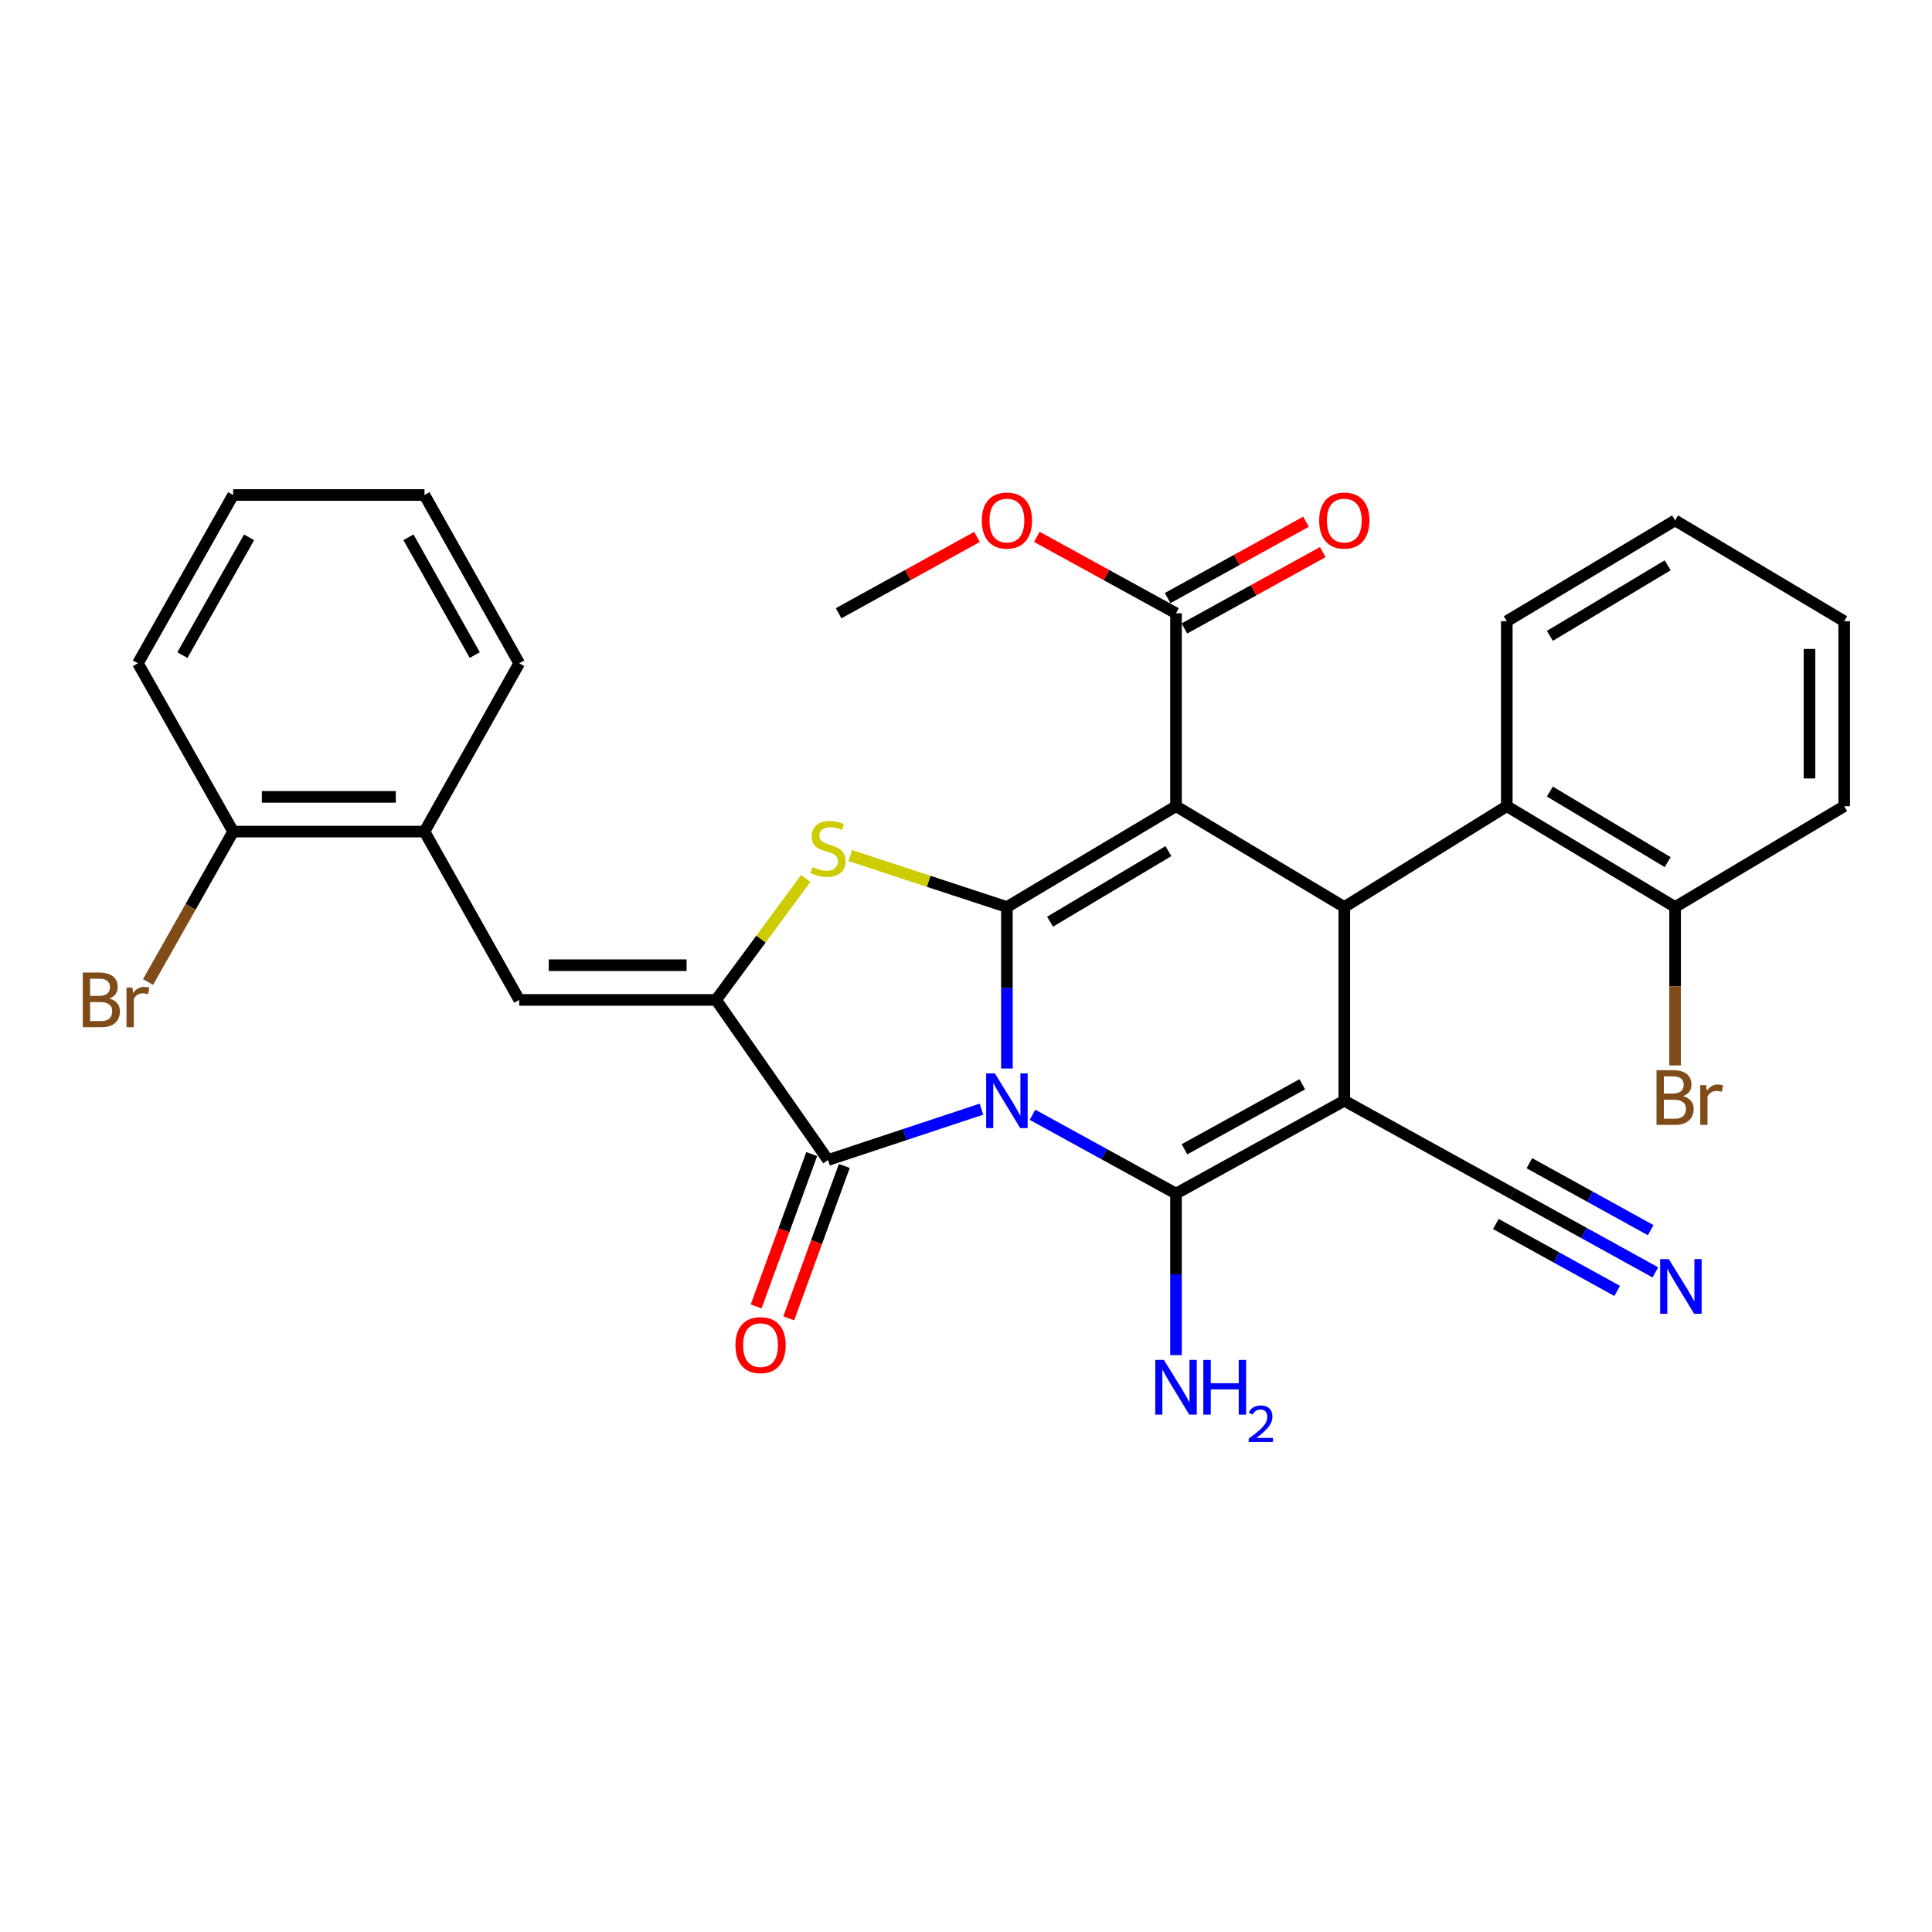 <?xml version='1.0' encoding='iso-8859-1'?>
<svg version='1.1' baseProfile='full'
              xmlns='http://www.w3.org/2000/svg'
                      xmlns:rdkit='http://www.rdkit.org/xml'
                      xmlns:xlink='http://www.w3.org/1999/xlink'
                  xml:space='preserve'
width='1000px' height='1000px' viewBox='0 0 1000 1000'>
<!-- END OF HEADER -->
<rect style='opacity:1.0;fill:#FFFFFF;stroke:none' width='1000' height='1000' x='0' y='0'> </rect>
<path class='bond-0' d='M 521.176,553.065 L 521.176,511.269' style='fill:none;fill-rule:evenodd;stroke:#0000FF;stroke-width:6px;stroke-linecap:butt;stroke-linejoin:miter;stroke-opacity:1' />
<path class='bond-0' d='M 521.176,511.269 L 521.176,469.473' style='fill:none;fill-rule:evenodd;stroke:#000000;stroke-width:6px;stroke-linecap:butt;stroke-linejoin:miter;stroke-opacity:1' />
<path class='bond-2' d='M 534.412,577.002 L 571.556,597.403' style='fill:none;fill-rule:evenodd;stroke:#0000FF;stroke-width:6px;stroke-linecap:butt;stroke-linejoin:miter;stroke-opacity:1' />
<path class='bond-2' d='M 571.556,597.403 L 608.7,617.805' style='fill:none;fill-rule:evenodd;stroke:#000000;stroke-width:6px;stroke-linecap:butt;stroke-linejoin:miter;stroke-opacity:1' />
<path class='bond-5' d='M 507.997,574.099 L 468.29,587.26' style='fill:none;fill-rule:evenodd;stroke:#0000FF;stroke-width:6px;stroke-linecap:butt;stroke-linejoin:miter;stroke-opacity:1' />
<path class='bond-5' d='M 468.29,587.26 L 428.582,600.42' style='fill:none;fill-rule:evenodd;stroke:#000000;stroke-width:6px;stroke-linecap:butt;stroke-linejoin:miter;stroke-opacity:1' />
<path class='bond-1' d='M 521.176,469.473 L 608.7,417.288' style='fill:none;fill-rule:evenodd;stroke:#000000;stroke-width:6px;stroke-linecap:butt;stroke-linejoin:miter;stroke-opacity:1' />
<path class='bond-1' d='M 543.504,477.075 L 604.771,440.545' style='fill:none;fill-rule:evenodd;stroke:#000000;stroke-width:6px;stroke-linecap:butt;stroke-linejoin:miter;stroke-opacity:1' />
<path class='bond-6' d='M 521.176,469.473 L 480.637,456.16' style='fill:none;fill-rule:evenodd;stroke:#000000;stroke-width:6px;stroke-linecap:butt;stroke-linejoin:miter;stroke-opacity:1' />
<path class='bond-6' d='M 480.637,456.16 L 440.098,442.846' style='fill:none;fill-rule:evenodd;stroke:#CCCC00;stroke-width:6px;stroke-linecap:butt;stroke-linejoin:miter;stroke-opacity:1' />
<path class='bond-9' d='M 608.7,417.288 L 608.7,317.428' style='fill:none;fill-rule:evenodd;stroke:#000000;stroke-width:6px;stroke-linecap:butt;stroke-linejoin:miter;stroke-opacity:1' />
<path class='bond-32' d='M 608.7,417.288 L 695.805,469.473' style='fill:none;fill-rule:evenodd;stroke:#000000;stroke-width:6px;stroke-linecap:butt;stroke-linejoin:miter;stroke-opacity:1' />
<path class='bond-3' d='M 608.7,617.805 L 695.805,569.732' style='fill:none;fill-rule:evenodd;stroke:#000000;stroke-width:6px;stroke-linecap:butt;stroke-linejoin:miter;stroke-opacity:1' />
<path class='bond-3' d='M 613.086,594.866 L 674.059,561.215' style='fill:none;fill-rule:evenodd;stroke:#000000;stroke-width:6px;stroke-linecap:butt;stroke-linejoin:miter;stroke-opacity:1' />
<path class='bond-15' d='M 608.7,617.805 L 608.7,659.601' style='fill:none;fill-rule:evenodd;stroke:#000000;stroke-width:6px;stroke-linecap:butt;stroke-linejoin:miter;stroke-opacity:1' />
<path class='bond-15' d='M 608.7,659.601 L 608.7,701.397' style='fill:none;fill-rule:evenodd;stroke:#0000FF;stroke-width:6px;stroke-linecap:butt;stroke-linejoin:miter;stroke-opacity:1' />
<path class='bond-4' d='M 695.805,569.732 L 695.805,469.473' style='fill:none;fill-rule:evenodd;stroke:#000000;stroke-width:6px;stroke-linecap:butt;stroke-linejoin:miter;stroke-opacity:1' />
<path class='bond-10' d='M 695.805,569.732 L 782.92,617.805' style='fill:none;fill-rule:evenodd;stroke:#000000;stroke-width:6px;stroke-linecap:butt;stroke-linejoin:miter;stroke-opacity:1' />
<path class='bond-11' d='M 695.805,469.473 L 779.916,417.288' style='fill:none;fill-rule:evenodd;stroke:#000000;stroke-width:6px;stroke-linecap:butt;stroke-linejoin:miter;stroke-opacity:1' />
<path class='bond-7' d='M 428.582,600.42 L 370.648,517.556' style='fill:none;fill-rule:evenodd;stroke:#000000;stroke-width:6px;stroke-linecap:butt;stroke-linejoin:miter;stroke-opacity:1' />
<path class='bond-14' d='M 420.144,597.342 L 405.76,636.777' style='fill:none;fill-rule:evenodd;stroke:#000000;stroke-width:6px;stroke-linecap:butt;stroke-linejoin:miter;stroke-opacity:1' />
<path class='bond-14' d='M 405.76,636.777 L 391.376,676.212' style='fill:none;fill-rule:evenodd;stroke:#FF0000;stroke-width:6px;stroke-linecap:butt;stroke-linejoin:miter;stroke-opacity:1' />
<path class='bond-14' d='M 437.02,603.498 L 422.636,642.933' style='fill:none;fill-rule:evenodd;stroke:#000000;stroke-width:6px;stroke-linecap:butt;stroke-linejoin:miter;stroke-opacity:1' />
<path class='bond-14' d='M 422.636,642.933 L 408.253,682.368' style='fill:none;fill-rule:evenodd;stroke:#FF0000;stroke-width:6px;stroke-linecap:butt;stroke-linejoin:miter;stroke-opacity:1' />
<path class='bond-31' d='M 417.063,454.671 L 393.856,486.113' style='fill:none;fill-rule:evenodd;stroke:#CCCC00;stroke-width:6px;stroke-linecap:butt;stroke-linejoin:miter;stroke-opacity:1' />
<path class='bond-31' d='M 393.856,486.113 L 370.648,517.556' style='fill:none;fill-rule:evenodd;stroke:#000000;stroke-width:6px;stroke-linecap:butt;stroke-linejoin:miter;stroke-opacity:1' />
<path class='bond-8' d='M 370.648,517.556 L 268.743,517.556' style='fill:none;fill-rule:evenodd;stroke:#000000;stroke-width:6px;stroke-linecap:butt;stroke-linejoin:miter;stroke-opacity:1' />
<path class='bond-8' d='M 355.363,499.592 L 284.029,499.592' style='fill:none;fill-rule:evenodd;stroke:#000000;stroke-width:6px;stroke-linecap:butt;stroke-linejoin:miter;stroke-opacity:1' />
<path class='bond-13' d='M 268.743,517.556 L 219.712,430.431' style='fill:none;fill-rule:evenodd;stroke:#000000;stroke-width:6px;stroke-linecap:butt;stroke-linejoin:miter;stroke-opacity:1' />
<path class='bond-17' d='M 613.04,325.292 L 648.849,305.529' style='fill:none;fill-rule:evenodd;stroke:#000000;stroke-width:6px;stroke-linecap:butt;stroke-linejoin:miter;stroke-opacity:1' />
<path class='bond-17' d='M 648.849,305.529 L 684.658,285.766' style='fill:none;fill-rule:evenodd;stroke:#FF0000;stroke-width:6px;stroke-linecap:butt;stroke-linejoin:miter;stroke-opacity:1' />
<path class='bond-17' d='M 604.36,309.565 L 640.169,289.802' style='fill:none;fill-rule:evenodd;stroke:#000000;stroke-width:6px;stroke-linecap:butt;stroke-linejoin:miter;stroke-opacity:1' />
<path class='bond-17' d='M 640.169,289.802 L 675.978,270.039' style='fill:none;fill-rule:evenodd;stroke:#FF0000;stroke-width:6px;stroke-linecap:butt;stroke-linejoin:miter;stroke-opacity:1' />
<path class='bond-19' d='M 608.7,317.428 L 572.686,297.647' style='fill:none;fill-rule:evenodd;stroke:#000000;stroke-width:6px;stroke-linecap:butt;stroke-linejoin:miter;stroke-opacity:1' />
<path class='bond-19' d='M 572.686,297.647 L 536.672,277.866' style='fill:none;fill-rule:evenodd;stroke:#FF0000;stroke-width:6px;stroke-linecap:butt;stroke-linejoin:miter;stroke-opacity:1' />
<path class='bond-12' d='M 782.92,617.805 L 819.864,638.192' style='fill:none;fill-rule:evenodd;stroke:#000000;stroke-width:6px;stroke-linecap:butt;stroke-linejoin:miter;stroke-opacity:1' />
<path class='bond-12' d='M 819.864,638.192 L 856.808,658.579' style='fill:none;fill-rule:evenodd;stroke:#0000FF;stroke-width:6px;stroke-linecap:butt;stroke-linejoin:miter;stroke-opacity:1' />
<path class='bond-12' d='M 774.241,633.533 L 805.643,650.862' style='fill:none;fill-rule:evenodd;stroke:#000000;stroke-width:6px;stroke-linecap:butt;stroke-linejoin:miter;stroke-opacity:1' />
<path class='bond-12' d='M 805.643,650.862 L 837.045,668.191' style='fill:none;fill-rule:evenodd;stroke:#0000FF;stroke-width:6px;stroke-linecap:butt;stroke-linejoin:miter;stroke-opacity:1' />
<path class='bond-12' d='M 791.6,602.077 L 823.002,619.406' style='fill:none;fill-rule:evenodd;stroke:#000000;stroke-width:6px;stroke-linecap:butt;stroke-linejoin:miter;stroke-opacity:1' />
<path class='bond-12' d='M 823.002,619.406 L 854.404,636.735' style='fill:none;fill-rule:evenodd;stroke:#0000FF;stroke-width:6px;stroke-linecap:butt;stroke-linejoin:miter;stroke-opacity:1' />
<path class='bond-16' d='M 779.916,417.288 L 867.021,469.473' style='fill:none;fill-rule:evenodd;stroke:#000000;stroke-width:6px;stroke-linecap:butt;stroke-linejoin:miter;stroke-opacity:1' />
<path class='bond-16' d='M 802.214,409.706 L 863.188,446.235' style='fill:none;fill-rule:evenodd;stroke:#000000;stroke-width:6px;stroke-linecap:butt;stroke-linejoin:miter;stroke-opacity:1' />
<path class='bond-22' d='M 779.916,417.288 L 779.916,321.54' style='fill:none;fill-rule:evenodd;stroke:#000000;stroke-width:6px;stroke-linecap:butt;stroke-linejoin:miter;stroke-opacity:1' />
<path class='bond-18' d='M 219.712,430.431 L 120.68,430.431' style='fill:none;fill-rule:evenodd;stroke:#000000;stroke-width:6px;stroke-linecap:butt;stroke-linejoin:miter;stroke-opacity:1' />
<path class='bond-18' d='M 204.857,412.467 L 135.535,412.467' style='fill:none;fill-rule:evenodd;stroke:#000000;stroke-width:6px;stroke-linecap:butt;stroke-linejoin:miter;stroke-opacity:1' />
<path class='bond-23' d='M 219.712,430.431 L 268.743,343.316' style='fill:none;fill-rule:evenodd;stroke:#000000;stroke-width:6px;stroke-linecap:butt;stroke-linejoin:miter;stroke-opacity:1' />
<path class='bond-20' d='M 867.021,469.473 L 867.021,510.466' style='fill:none;fill-rule:evenodd;stroke:#000000;stroke-width:6px;stroke-linecap:butt;stroke-linejoin:miter;stroke-opacity:1' />
<path class='bond-20' d='M 867.021,510.466 L 867.021,551.46' style='fill:none;fill-rule:evenodd;stroke:#7F4C19;stroke-width:6px;stroke-linecap:butt;stroke-linejoin:miter;stroke-opacity:1' />
<path class='bond-24' d='M 867.021,469.473 L 954.545,417.288' style='fill:none;fill-rule:evenodd;stroke:#000000;stroke-width:6px;stroke-linecap:butt;stroke-linejoin:miter;stroke-opacity:1' />
<path class='bond-21' d='M 120.68,430.431 L 98.651,469.363' style='fill:none;fill-rule:evenodd;stroke:#000000;stroke-width:6px;stroke-linecap:butt;stroke-linejoin:miter;stroke-opacity:1' />
<path class='bond-21' d='M 98.651,469.363 L 76.621,508.294' style='fill:none;fill-rule:evenodd;stroke:#7F4C19;stroke-width:6px;stroke-linecap:butt;stroke-linejoin:miter;stroke-opacity:1' />
<path class='bond-25' d='M 120.68,430.431 L 71.379,343.316' style='fill:none;fill-rule:evenodd;stroke:#000000;stroke-width:6px;stroke-linecap:butt;stroke-linejoin:miter;stroke-opacity:1' />
<path class='bond-26' d='M 505.688,277.902 L 469.875,297.665' style='fill:none;fill-rule:evenodd;stroke:#FF0000;stroke-width:6px;stroke-linecap:butt;stroke-linejoin:miter;stroke-opacity:1' />
<path class='bond-26' d='M 469.875,297.665 L 434.061,317.428' style='fill:none;fill-rule:evenodd;stroke:#000000;stroke-width:6px;stroke-linecap:butt;stroke-linejoin:miter;stroke-opacity:1' />
<path class='bond-27' d='M 779.916,321.54 L 867.021,269.355' style='fill:none;fill-rule:evenodd;stroke:#000000;stroke-width:6px;stroke-linecap:butt;stroke-linejoin:miter;stroke-opacity:1' />
<path class='bond-27' d='M 802.214,329.122 L 863.188,292.593' style='fill:none;fill-rule:evenodd;stroke:#000000;stroke-width:6px;stroke-linecap:butt;stroke-linejoin:miter;stroke-opacity:1' />
<path class='bond-28' d='M 268.743,343.316 L 219.712,256.211' style='fill:none;fill-rule:evenodd;stroke:#000000;stroke-width:6px;stroke-linecap:butt;stroke-linejoin:miter;stroke-opacity:1' />
<path class='bond-28' d='M 245.734,339.062 L 211.412,278.089' style='fill:none;fill-rule:evenodd;stroke:#000000;stroke-width:6px;stroke-linecap:butt;stroke-linejoin:miter;stroke-opacity:1' />
<path class='bond-34' d='M 954.545,417.288 L 954.545,321.54' style='fill:none;fill-rule:evenodd;stroke:#000000;stroke-width:6px;stroke-linecap:butt;stroke-linejoin:miter;stroke-opacity:1' />
<path class='bond-34' d='M 936.582,402.926 L 936.582,335.902' style='fill:none;fill-rule:evenodd;stroke:#000000;stroke-width:6px;stroke-linecap:butt;stroke-linejoin:miter;stroke-opacity:1' />
<path class='bond-33' d='M 71.379,343.316 L 120.68,256.211' style='fill:none;fill-rule:evenodd;stroke:#000000;stroke-width:6px;stroke-linecap:butt;stroke-linejoin:miter;stroke-opacity:1' />
<path class='bond-33' d='M 94.408,339.099 L 128.919,278.126' style='fill:none;fill-rule:evenodd;stroke:#000000;stroke-width:6px;stroke-linecap:butt;stroke-linejoin:miter;stroke-opacity:1' />
<path class='bond-30' d='M 867.021,269.355 L 954.545,321.54' style='fill:none;fill-rule:evenodd;stroke:#000000;stroke-width:6px;stroke-linecap:butt;stroke-linejoin:miter;stroke-opacity:1' />
<path class='bond-29' d='M 219.712,256.211 L 120.68,256.211' style='fill:none;fill-rule:evenodd;stroke:#000000;stroke-width:6px;stroke-linecap:butt;stroke-linejoin:miter;stroke-opacity:1' />
<path  class='atom-0' d='M 514.916 555.572
L 524.196 570.572
Q 525.116 572.052, 526.596 574.732
Q 528.076 577.412, 528.156 577.572
L 528.156 555.572
L 531.916 555.572
L 531.916 583.892
L 528.036 583.892
L 518.076 567.492
Q 516.916 565.572, 515.676 563.372
Q 514.476 561.172, 514.116 560.492
L 514.116 583.892
L 510.436 583.892
L 510.436 555.572
L 514.916 555.572
' fill='#0000FF'/>
<path  class='atom-7' d='M 420.582 448.784
Q 420.902 448.904, 422.222 449.464
Q 423.542 450.024, 424.982 450.384
Q 426.462 450.704, 427.902 450.704
Q 430.582 450.704, 432.142 449.424
Q 433.702 448.104, 433.702 445.824
Q 433.702 444.264, 432.902 443.304
Q 432.142 442.344, 430.942 441.824
Q 429.742 441.304, 427.742 440.704
Q 425.222 439.944, 423.702 439.224
Q 422.222 438.504, 421.142 436.984
Q 420.102 435.464, 420.102 432.904
Q 420.102 429.344, 422.502 427.144
Q 424.942 424.944, 429.742 424.944
Q 433.022 424.944, 436.742 426.504
L 435.822 429.584
Q 432.422 428.184, 429.862 428.184
Q 427.102 428.184, 425.582 429.344
Q 424.062 430.464, 424.102 432.424
Q 424.102 433.944, 424.862 434.864
Q 425.662 435.784, 426.782 436.304
Q 427.942 436.824, 429.862 437.424
Q 432.422 438.224, 433.942 439.024
Q 435.462 439.824, 436.542 441.464
Q 437.662 443.064, 437.662 445.824
Q 437.662 449.744, 435.022 451.864
Q 432.422 453.944, 428.062 453.944
Q 425.542 453.944, 423.622 453.384
Q 421.742 452.864, 419.502 451.944
L 420.582 448.784
' fill='#CCCC00'/>
<path  class='atom-13' d='M 863.775 651.718
L 873.055 666.718
Q 873.975 668.198, 875.455 670.878
Q 876.935 673.558, 877.015 673.718
L 877.015 651.718
L 880.775 651.718
L 880.775 680.038
L 876.895 680.038
L 866.935 663.638
Q 865.775 661.718, 864.535 659.518
Q 863.335 657.318, 862.975 656.638
L 862.975 680.038
L 859.295 680.038
L 859.295 651.718
L 863.775 651.718
' fill='#0000FF'/>
<path  class='atom-15' d='M 380.662 696.238
Q 380.662 689.438, 384.022 685.638
Q 387.382 681.838, 393.662 681.838
Q 399.942 681.838, 403.302 685.638
Q 406.662 689.438, 406.662 696.238
Q 406.662 703.118, 403.262 707.038
Q 399.862 710.918, 393.662 710.918
Q 387.422 710.918, 384.022 707.038
Q 380.662 703.158, 380.662 696.238
M 393.662 707.718
Q 397.982 707.718, 400.302 704.838
Q 402.662 701.918, 402.662 696.238
Q 402.662 690.678, 400.302 687.878
Q 397.982 685.038, 393.662 685.038
Q 389.342 685.038, 386.982 687.838
Q 384.662 690.638, 384.662 696.238
Q 384.662 701.958, 386.982 704.838
Q 389.342 707.718, 393.662 707.718
' fill='#FF0000'/>
<path  class='atom-16' d='M 602.44 703.904
L 611.72 718.904
Q 612.64 720.384, 614.12 723.064
Q 615.6 725.744, 615.68 725.904
L 615.68 703.904
L 619.44 703.904
L 619.44 732.224
L 615.56 732.224
L 605.6 715.824
Q 604.44 713.904, 603.2 711.704
Q 602 709.504, 601.64 708.824
L 601.64 732.224
L 597.96 732.224
L 597.96 703.904
L 602.44 703.904
' fill='#0000FF'/>
<path  class='atom-16' d='M 622.84 703.904
L 626.68 703.904
L 626.68 715.944
L 641.16 715.944
L 641.16 703.904
L 645 703.904
L 645 732.224
L 641.16 732.224
L 641.16 719.144
L 626.68 719.144
L 626.68 732.224
L 622.84 732.224
L 622.84 703.904
' fill='#0000FF'/>
<path  class='atom-16' d='M 646.373 731.23
Q 647.059 729.461, 648.696 728.484
Q 650.333 727.481, 652.603 727.481
Q 655.428 727.481, 657.012 729.012
Q 658.596 730.544, 658.596 733.263
Q 658.596 736.035, 656.537 738.622
Q 654.504 741.209, 650.28 744.272
L 658.913 744.272
L 658.913 746.384
L 646.32 746.384
L 646.32 744.615
Q 649.805 742.133, 651.864 740.285
Q 653.95 738.437, 654.953 736.774
Q 655.956 735.111, 655.956 733.395
Q 655.956 731.6, 655.059 730.596
Q 654.161 729.593, 652.603 729.593
Q 651.099 729.593, 650.095 730.2
Q 649.092 730.808, 648.379 732.154
L 646.373 731.23
' fill='#0000FF'/>
<path  class='atom-18' d='M 682.805 269.435
Q 682.805 262.635, 686.165 258.835
Q 689.525 255.035, 695.805 255.035
Q 702.085 255.035, 705.445 258.835
Q 708.805 262.635, 708.805 269.435
Q 708.805 276.315, 705.405 280.235
Q 702.005 284.115, 695.805 284.115
Q 689.565 284.115, 686.165 280.235
Q 682.805 276.355, 682.805 269.435
M 695.805 280.915
Q 700.125 280.915, 702.445 278.035
Q 704.805 275.115, 704.805 269.435
Q 704.805 263.875, 702.445 261.075
Q 700.125 258.235, 695.805 258.235
Q 691.485 258.235, 689.125 261.035
Q 686.805 263.835, 686.805 269.435
Q 686.805 275.155, 689.125 278.035
Q 691.485 280.915, 695.805 280.915
' fill='#FF0000'/>
<path  class='atom-20' d='M 508.176 269.435
Q 508.176 262.635, 511.536 258.835
Q 514.896 255.035, 521.176 255.035
Q 527.456 255.035, 530.816 258.835
Q 534.176 262.635, 534.176 269.435
Q 534.176 276.315, 530.776 280.235
Q 527.376 284.115, 521.176 284.115
Q 514.936 284.115, 511.536 280.235
Q 508.176 276.355, 508.176 269.435
M 521.176 280.915
Q 525.496 280.915, 527.816 278.035
Q 530.176 275.115, 530.176 269.435
Q 530.176 263.875, 527.816 261.075
Q 525.496 258.235, 521.176 258.235
Q 516.856 258.235, 514.496 261.035
Q 512.176 263.835, 512.176 269.435
Q 512.176 275.155, 514.496 278.035
Q 516.856 280.915, 521.176 280.915
' fill='#FF0000'/>
<path  class='atom-21' d='M 871.161 567.365
Q 873.881 568.125, 875.241 569.805
Q 876.641 571.445, 876.641 573.885
Q 876.641 577.805, 874.121 580.045
Q 871.641 582.245, 866.921 582.245
L 857.401 582.245
L 857.401 553.925
L 865.761 553.925
Q 870.601 553.925, 873.041 555.885
Q 875.481 557.845, 875.481 561.445
Q 875.481 565.725, 871.161 567.365
M 861.201 557.125
L 861.201 566.005
L 865.761 566.005
Q 868.561 566.005, 870.001 564.885
Q 871.481 563.725, 871.481 561.445
Q 871.481 557.125, 865.761 557.125
L 861.201 557.125
M 866.921 579.045
Q 869.681 579.045, 871.161 577.725
Q 872.641 576.405, 872.641 573.885
Q 872.641 571.565, 871.001 570.405
Q 869.401 569.205, 866.321 569.205
L 861.201 569.205
L 861.201 579.045
L 866.921 579.045
' fill='#7F4C19'/>
<path  class='atom-21' d='M 883.081 561.685
L 883.521 564.525
Q 885.681 561.325, 889.201 561.325
Q 890.321 561.325, 891.841 561.725
L 891.241 565.085
Q 889.521 564.685, 888.561 564.685
Q 886.881 564.685, 885.761 565.365
Q 884.681 566.005, 883.801 567.565
L 883.801 582.245
L 880.041 582.245
L 880.041 561.685
L 883.081 561.685
' fill='#7F4C19'/>
<path  class='atom-22' d='M 56.599 516.836
Q 59.319 517.596, 60.679 519.276
Q 62.08 520.916, 62.08 523.356
Q 62.08 527.276, 59.559 529.516
Q 57.08 531.716, 52.359 531.716
L 42.84 531.716
L 42.84 503.396
L 51.2 503.396
Q 56.039 503.396, 58.48 505.356
Q 60.919 507.316, 60.919 510.916
Q 60.919 515.196, 56.599 516.836
M 46.639 506.596
L 46.639 515.476
L 51.2 515.476
Q 53.999 515.476, 55.44 514.356
Q 56.919 513.196, 56.919 510.916
Q 56.919 506.596, 51.2 506.596
L 46.639 506.596
M 52.359 528.516
Q 55.12 528.516, 56.599 527.196
Q 58.08 525.876, 58.08 523.356
Q 58.08 521.036, 56.44 519.876
Q 54.84 518.676, 51.76 518.676
L 46.639 518.676
L 46.639 528.516
L 52.359 528.516
' fill='#7F4C19'/>
<path  class='atom-22' d='M 68.519 511.156
L 68.96 513.996
Q 71.12 510.796, 74.639 510.796
Q 75.76 510.796, 77.279 511.196
L 76.68 514.556
Q 74.96 514.156, 73.999 514.156
Q 72.32 514.156, 71.2 514.836
Q 70.12 515.476, 69.24 517.036
L 69.24 531.716
L 65.48 531.716
L 65.48 511.156
L 68.519 511.156
' fill='#7F4C19'/>
</svg>

